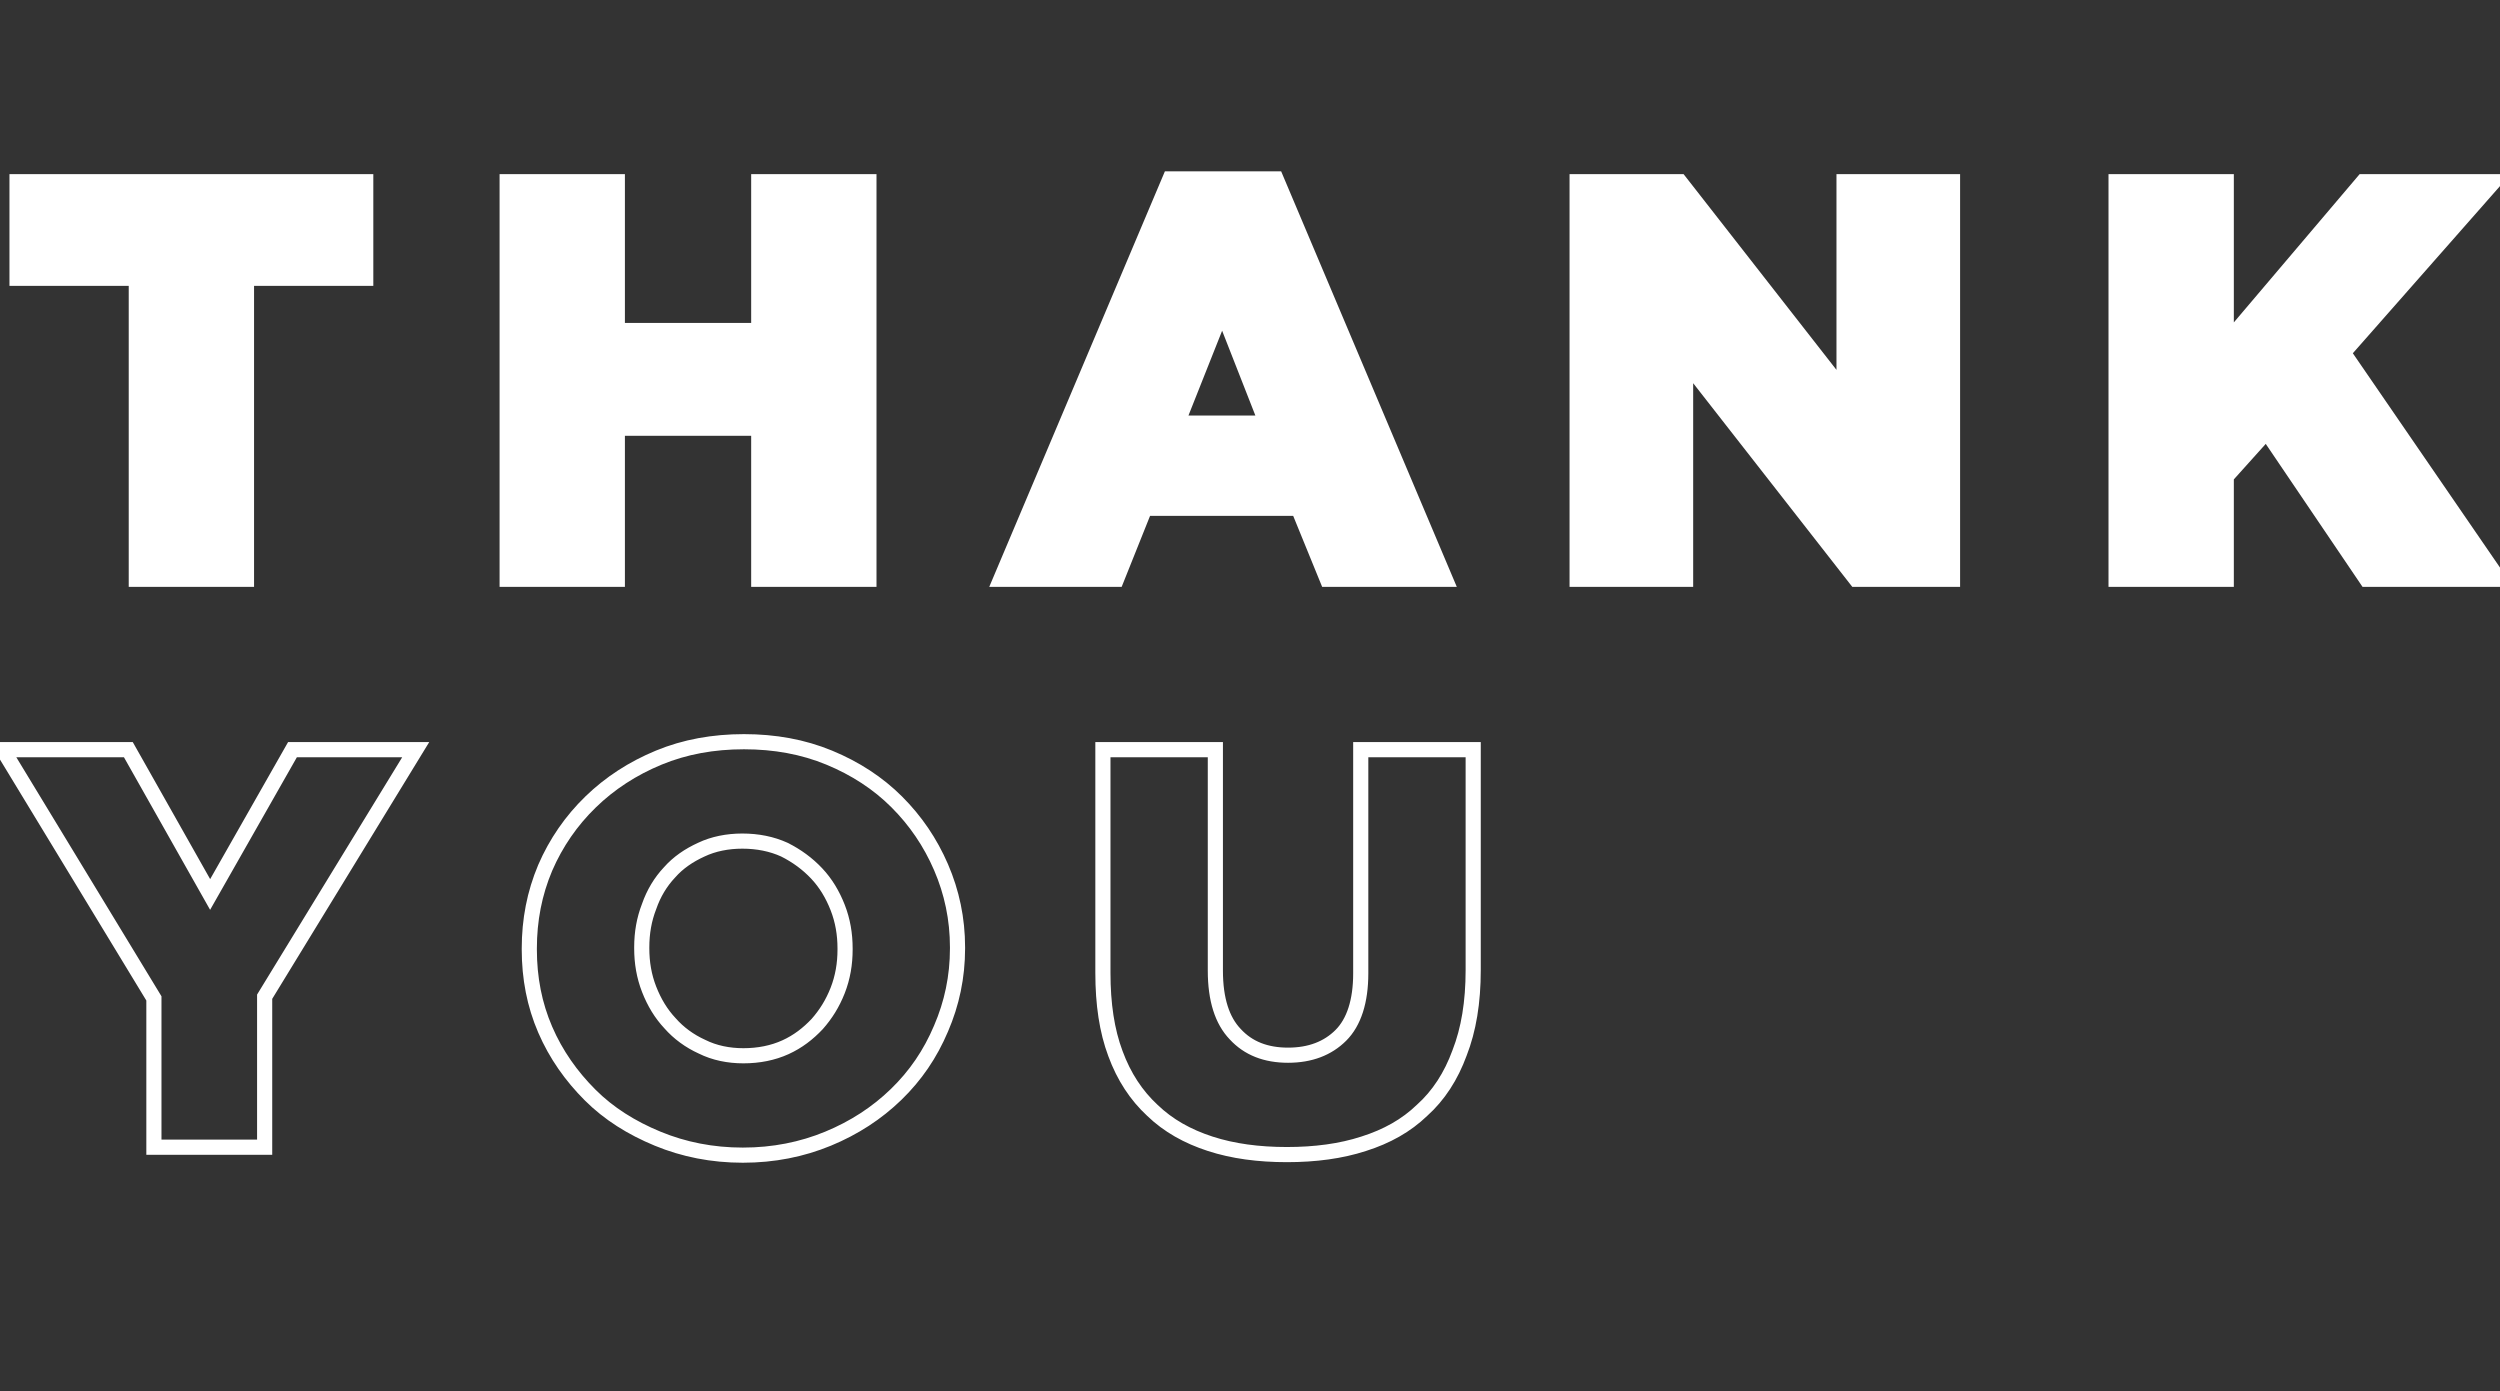 <?xml version="1.0" standalone="no"?><!DOCTYPE svg PUBLIC "-//W3C//DTD SVG 1.1//EN" "http://www.w3.org/Graphics/SVG/1.1/DTD/svg11.dtd"><svg xmlns="http://www.w3.org/2000/svg" version="1.1" width="440.2px" height="245px" viewBox="0 -29 440.2 245" style="top:-29px"><rect x="0" y="-29" width="440.2" height="245" fill="#333333" stroke="none"/>  <desc>THANK YOU</desc>  <defs/>  <g id="Polygon129598">    <path d="M 27.1 146.8 L 0.5 103 L 22.6 103 L 37 128.5 L 51.5 103 L 73.2 103 L 46.6 146.5 L 46.6 173 L 27.1 173 L 27.1 146.8 Z M 130.9 156.9 C 133.6 156.9 136.1 156.4 138.3 155.4 C 140.5 154.4 142.3 153 143.9 151.3 C 145.4 149.6 146.6 147.7 147.5 145.4 C 148.4 143.1 148.8 140.7 148.8 138.2 C 148.8 138.2 148.8 138 148.8 138 C 148.8 135.5 148.4 133.1 147.5 130.8 C 146.6 128.5 145.4 126.5 143.8 124.8 C 142.2 123.1 140.3 121.7 138.1 120.6 C 135.9 119.6 133.4 119.1 130.7 119.1 C 128.1 119.1 125.6 119.6 123.5 120.6 C 121.3 121.6 119.4 122.9 117.9 124.6 C 116.3 126.3 115.1 128.3 114.3 130.6 C 113.4 132.9 113 135.3 113 137.8 C 113 137.8 113 138 113 138 C 113 140.5 113.4 142.9 114.3 145.2 C 115.2 147.5 116.4 149.5 118 151.2 C 119.5 152.9 121.4 154.3 123.6 155.3 C 125.8 156.4 128.3 156.9 130.9 156.9 Z M 130.8 174.4 C 125.4 174.4 120.4 173.4 115.8 171.5 C 111.2 169.6 107.2 167.1 103.9 163.8 C 100.6 160.5 97.9 156.7 96 152.3 C 94.1 147.9 93.2 143.2 93.2 138.2 C 93.2 138.2 93.2 138 93.2 138 C 93.2 133 94.1 128.3 96 123.8 C 97.9 119.4 100.6 115.5 104 112.2 C 107.4 108.9 111.4 106.3 116 104.4 C 120.6 102.5 125.6 101.6 131 101.6 C 136.4 101.6 141.4 102.5 146 104.4 C 150.6 106.3 154.6 108.9 157.9 112.2 C 161.2 115.5 163.8 119.3 165.7 123.7 C 167.6 128.1 168.6 132.8 168.6 137.8 C 168.6 137.8 168.6 138 168.6 138 C 168.6 143 167.6 147.7 165.7 152.1 C 163.8 156.6 161.2 160.4 157.8 163.7 C 154.4 167 150.4 169.6 145.8 171.5 C 141.2 173.4 136.2 174.4 130.8 174.4 Z M 226.6 174.3 C 221.6 174.3 217.1 173.7 213.1 172.4 C 209.1 171.1 205.7 169.2 202.9 166.5 C 200.1 163.9 197.9 160.6 196.4 156.5 C 194.9 152.5 194.2 147.8 194.2 142.3 C 194.2 142.3 194.2 103 194.2 103 L 214 103 C 214 103 214 141.9 214 141.9 C 214 147 215.2 150.7 217.5 153.1 C 219.8 155.6 222.9 156.8 226.8 156.8 C 230.7 156.8 233.8 155.6 236.1 153.3 C 238.4 151 239.6 147.3 239.6 142.4 C 239.6 142.4 239.6 103 239.6 103 L 259.4 103 C 259.4 103 259.4 141.8 259.4 141.8 C 259.4 147.5 258.6 152.3 257 156.4 C 255.5 160.5 253.3 163.9 250.4 166.5 C 247.6 169.2 244.2 171.1 240.1 172.4 C 236.1 173.7 231.6 174.3 226.6 174.3 Z " style="stroke-width:2pt; stroke:#fff;" fill="none"/>  </g>  <g id="Polygon129597">    <path d="M 24 20 L 3 20 L 3 3 L 64.4 3 L 64.4 20 L 43.4 20 L 43.4 73 L 24 73 L 24 20 Z M 89.3 3 L 108.7 3 L 108.7 29.2 L 133.6 29.2 L 133.6 3 L 153 3 L 153 73 L 133.6 73 L 133.6 46.4 L 108.7 46.4 L 108.7 73 L 89.3 73 L 89.3 3 Z M 223 45.5 L 215.2 25.6 L 207.3 45.5 L 223 45.5 Z M 206 2.5 L 224.7 2.5 L 254.5 73 L 233.7 73 L 228.6 60.5 L 201.6 60.5 L 196.6 73 L 176.2 73 L 206 2.5 Z M 277.7 3 L 295.8 3 L 324.7 40 L 324.7 3 L 343.8 3 L 343.8 73 L 326.8 73 L 296.8 34.6 L 296.8 73 L 277.7 73 L 277.7 3 Z M 372.6 3 L 392 3 L 392 31.4 L 416.1 3 L 439.1 3 L 412.6 33.1 L 440 73 L 416.7 73 L 399.1 47 L 392 54.9 L 392 73 L 372.6 73 L 372.6 3 Z " style="stroke-width:2pt; stroke:#fff;" fill="#fff"/>  </g></svg>
